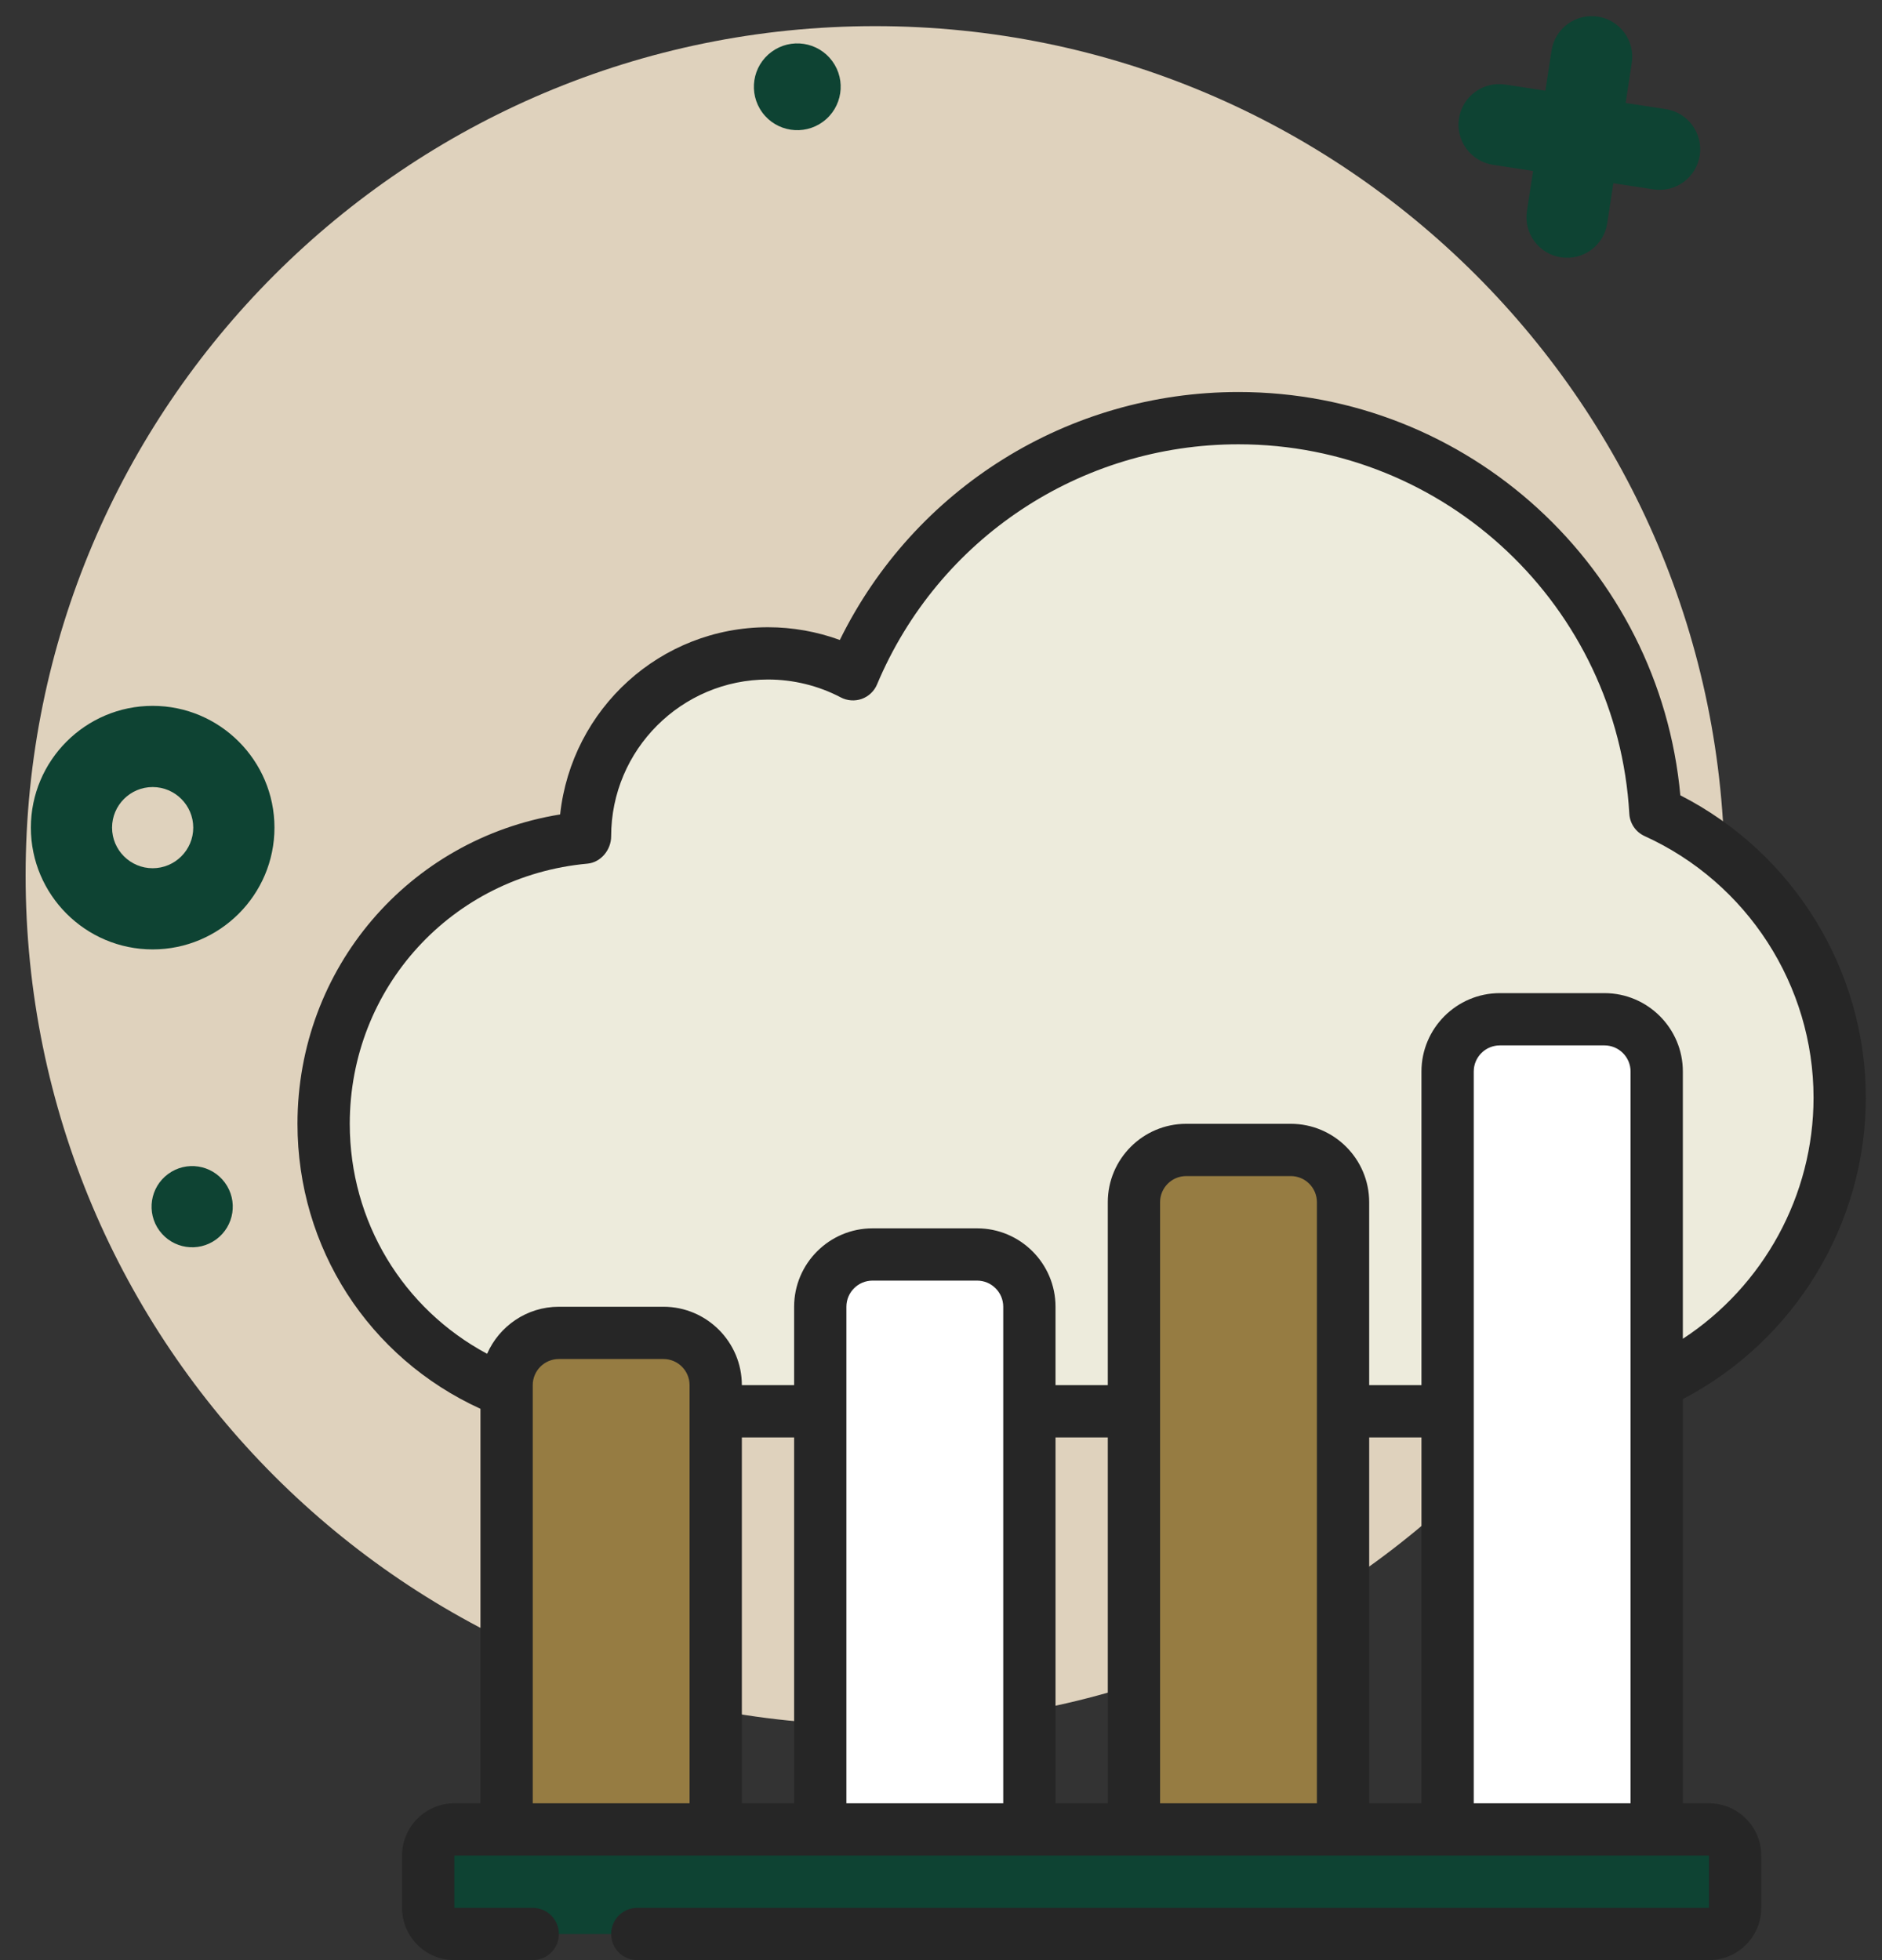 <svg xmlns="http://www.w3.org/2000/svg" width="72" height="75" viewBox="0 0 72 75" fill="none"><rect x="0" y="0" width="72" height="75" fill="#333333" stroke="none"/><path d="M33.48 66C51.43 66 65.981 51.449 65.981 33.5C65.981 15.551 51.43 1 33.48 1C15.531 1 0.98 15.551 0.98 33.5C0.98 51.449 15.531 66 33.48 66Z" fill="#DFD2BD"></path><g clip-path="url(#clip0_86_9156)"><path d="M23.381 54C17.301 54 12.381 49.08 12.381 43C12.381 37.26 16.781 32.56 22.381 32.05V32C22.381 28.13 25.511 25 29.381 25C30.551 25 31.661 25.29 32.631 25.8C35.051 20.04 40.741 16 47.381 16C55.911 16 62.851 22.67 63.331 31.08C67.491 32.97 70.381 37.14 70.381 42C70.381 48.63 65.011 54 58.381 54H23.381Z" fill="#EDEBDC"></path><path d="M27.381 72V53C27.381 51.895 26.486 51 25.381 51H21.381C20.276 51 19.381 51.895 19.381 53V72H27.381Z" fill="#967C42"></path><path d="M39.381 72V50C39.381 48.895 38.486 48 37.381 48H33.381C32.276 48 31.381 48.895 31.381 50V72H39.381Z" fill="white"></path><path d="M51.381 72V46C51.381 44.895 50.486 44 49.381 44H45.381C44.276 44 43.381 44.895 43.381 46V72H51.381Z" fill="#967C42"></path><path d="M63.381 72V41C63.381 39.895 62.486 39 61.381 39H57.381C56.276 39 55.381 39.895 55.381 41V72H63.381Z" fill="white"></path><path d="M65.381 70H17.381C16.829 70 16.381 70.448 16.381 71V73C16.381 73.552 16.829 74 17.381 74H65.381C65.933 74 66.381 73.552 66.381 73V71C66.381 70.448 65.933 70 65.381 70Z" fill="#0E4333"></path><path d="M64.285 30.431C63.486 21.73 56.173 15 47.381 15C40.86 15 34.98 18.691 32.13 24.487C31.253 24.167 30.319 24 29.381 24C25.266 24 21.867 27.122 21.429 31.163C15.643 32.102 11.381 37.048 11.381 43C11.381 47.749 14.108 51.954 18.381 53.905V69H17.381C16.278 69 15.381 69.897 15.381 71V73C15.381 74.103 16.278 75 17.381 75H20.381C20.934 75 21.381 74.553 21.381 74C21.381 73.447 20.934 73 20.381 73H17.381V71H65.381V73H24.381C23.828 73 23.381 73.447 23.381 74C23.381 74.553 23.828 75 24.381 75H65.381C66.484 75 67.381 74.103 67.381 73V71C67.381 69.897 66.484 69 65.381 69H64.381V53.534C68.651 51.302 71.381 46.848 71.381 42C71.381 37.121 68.615 32.644 64.285 30.431ZM28.381 55H30.381V69H28.381V55ZM40.381 55H42.381V69H40.381V55ZM52.381 55H54.381V69H52.381V55ZM50.381 69H44.381V46C44.381 45.448 44.829 45 45.381 45H49.381C49.933 45 50.381 45.448 50.381 46V69ZM38.381 69H32.381V50C32.381 49.448 32.829 49 33.381 49H37.381C37.933 49 38.381 49.448 38.381 50V69ZM26.381 69H20.381V53C20.381 52.448 20.829 52 21.381 52H25.381C25.933 52 26.381 52.448 26.381 53V69ZM56.381 69V41C56.381 40.448 56.829 40 57.381 40H61.381C61.933 40 62.381 40.448 62.381 41V69H56.381ZM64.381 51.226V41C64.381 39.346 63.035 38 61.381 38H57.381C55.727 38 54.381 39.346 54.381 41V53H52.381V46C52.381 44.346 51.035 43 49.381 43H45.381C43.727 43 42.381 44.346 42.381 46V53H40.381V50C40.381 48.346 39.035 47 37.381 47H33.381C31.727 47 30.381 48.346 30.381 50V53H28.381C28.381 51.346 27.035 50 25.381 50H21.381C20.154 50 19.1 50.742 18.635 51.8C15.41 50.071 13.381 46.739 13.381 43C13.381 37.797 17.289 33.518 22.472 33.046C22.987 32.999 23.381 32.518 23.381 32C23.381 28.691 26.072 26 29.381 26C30.351 26 31.314 26.237 32.166 26.685C32.413 26.815 32.706 26.835 32.969 26.742C33.233 26.647 33.445 26.446 33.553 26.188C35.898 20.607 41.325 17 47.381 17C55.313 17 61.88 23.21 62.333 31.137C62.354 31.508 62.579 31.837 62.918 31.991C66.844 33.775 69.381 37.704 69.381 42.001C69.381 45.744 67.461 49.211 64.381 51.226Z" fill="#262626"></path></g><path d="M31.484 4.659C32.224 4.116 32.383 3.077 31.84 2.338C31.297 1.599 30.258 1.44 29.519 1.983C28.78 2.525 28.621 3.564 29.163 4.304C29.706 5.043 30.745 5.202 31.484 4.659Z" fill="#0E4333"></path><path d="M8.271 47.423C8.963 46.915 9.111 45.943 8.604 45.252C8.096 44.56 7.124 44.411 6.433 44.919C5.741 45.427 5.592 46.399 6.1 47.09C6.608 47.782 7.58 47.931 8.271 47.423Z" fill="#0E4333"></path><path d="M64.411 6.963C64.091 7.198 63.68 7.311 63.257 7.246L57.116 6.306C56.269 6.176 55.687 5.383 55.816 4.535C55.946 3.688 56.739 3.106 57.587 3.236L63.727 4.176C64.575 4.306 65.156 5.098 65.027 5.946C64.962 6.37 64.731 6.728 64.411 6.963Z" fill="#0E4333"></path><path d="M60.871 9.563C60.55 9.798 60.14 9.911 59.716 9.846C58.868 9.716 58.286 8.924 58.416 8.076L59.357 1.936C59.487 1.088 60.279 0.506 61.127 0.636C61.975 0.766 62.557 1.559 62.427 2.406L61.487 8.546C61.422 8.971 61.191 9.328 60.871 9.563Z" fill="#0E4333"></path><path d="M5.84 36.327C3.271 36.327 1.181 34.237 1.181 31.668C1.181 29.099 3.271 27.008 5.84 27.008C8.409 27.008 10.5 29.099 10.5 31.668C10.5 34.237 8.409 36.327 5.84 36.327ZM5.84 30.115C4.984 30.115 4.287 30.812 4.287 31.668C4.287 32.524 4.984 33.221 5.84 33.221C6.696 33.221 7.393 32.524 7.393 31.668C7.393 30.812 6.696 30.115 5.84 30.115Z" fill="#0E4333"></path><defs><clipPath id="clip0_86_9156"><rect width="60" height="60" fill="white" transform="translate(11.381 15)"></rect></clipPath></defs></svg>